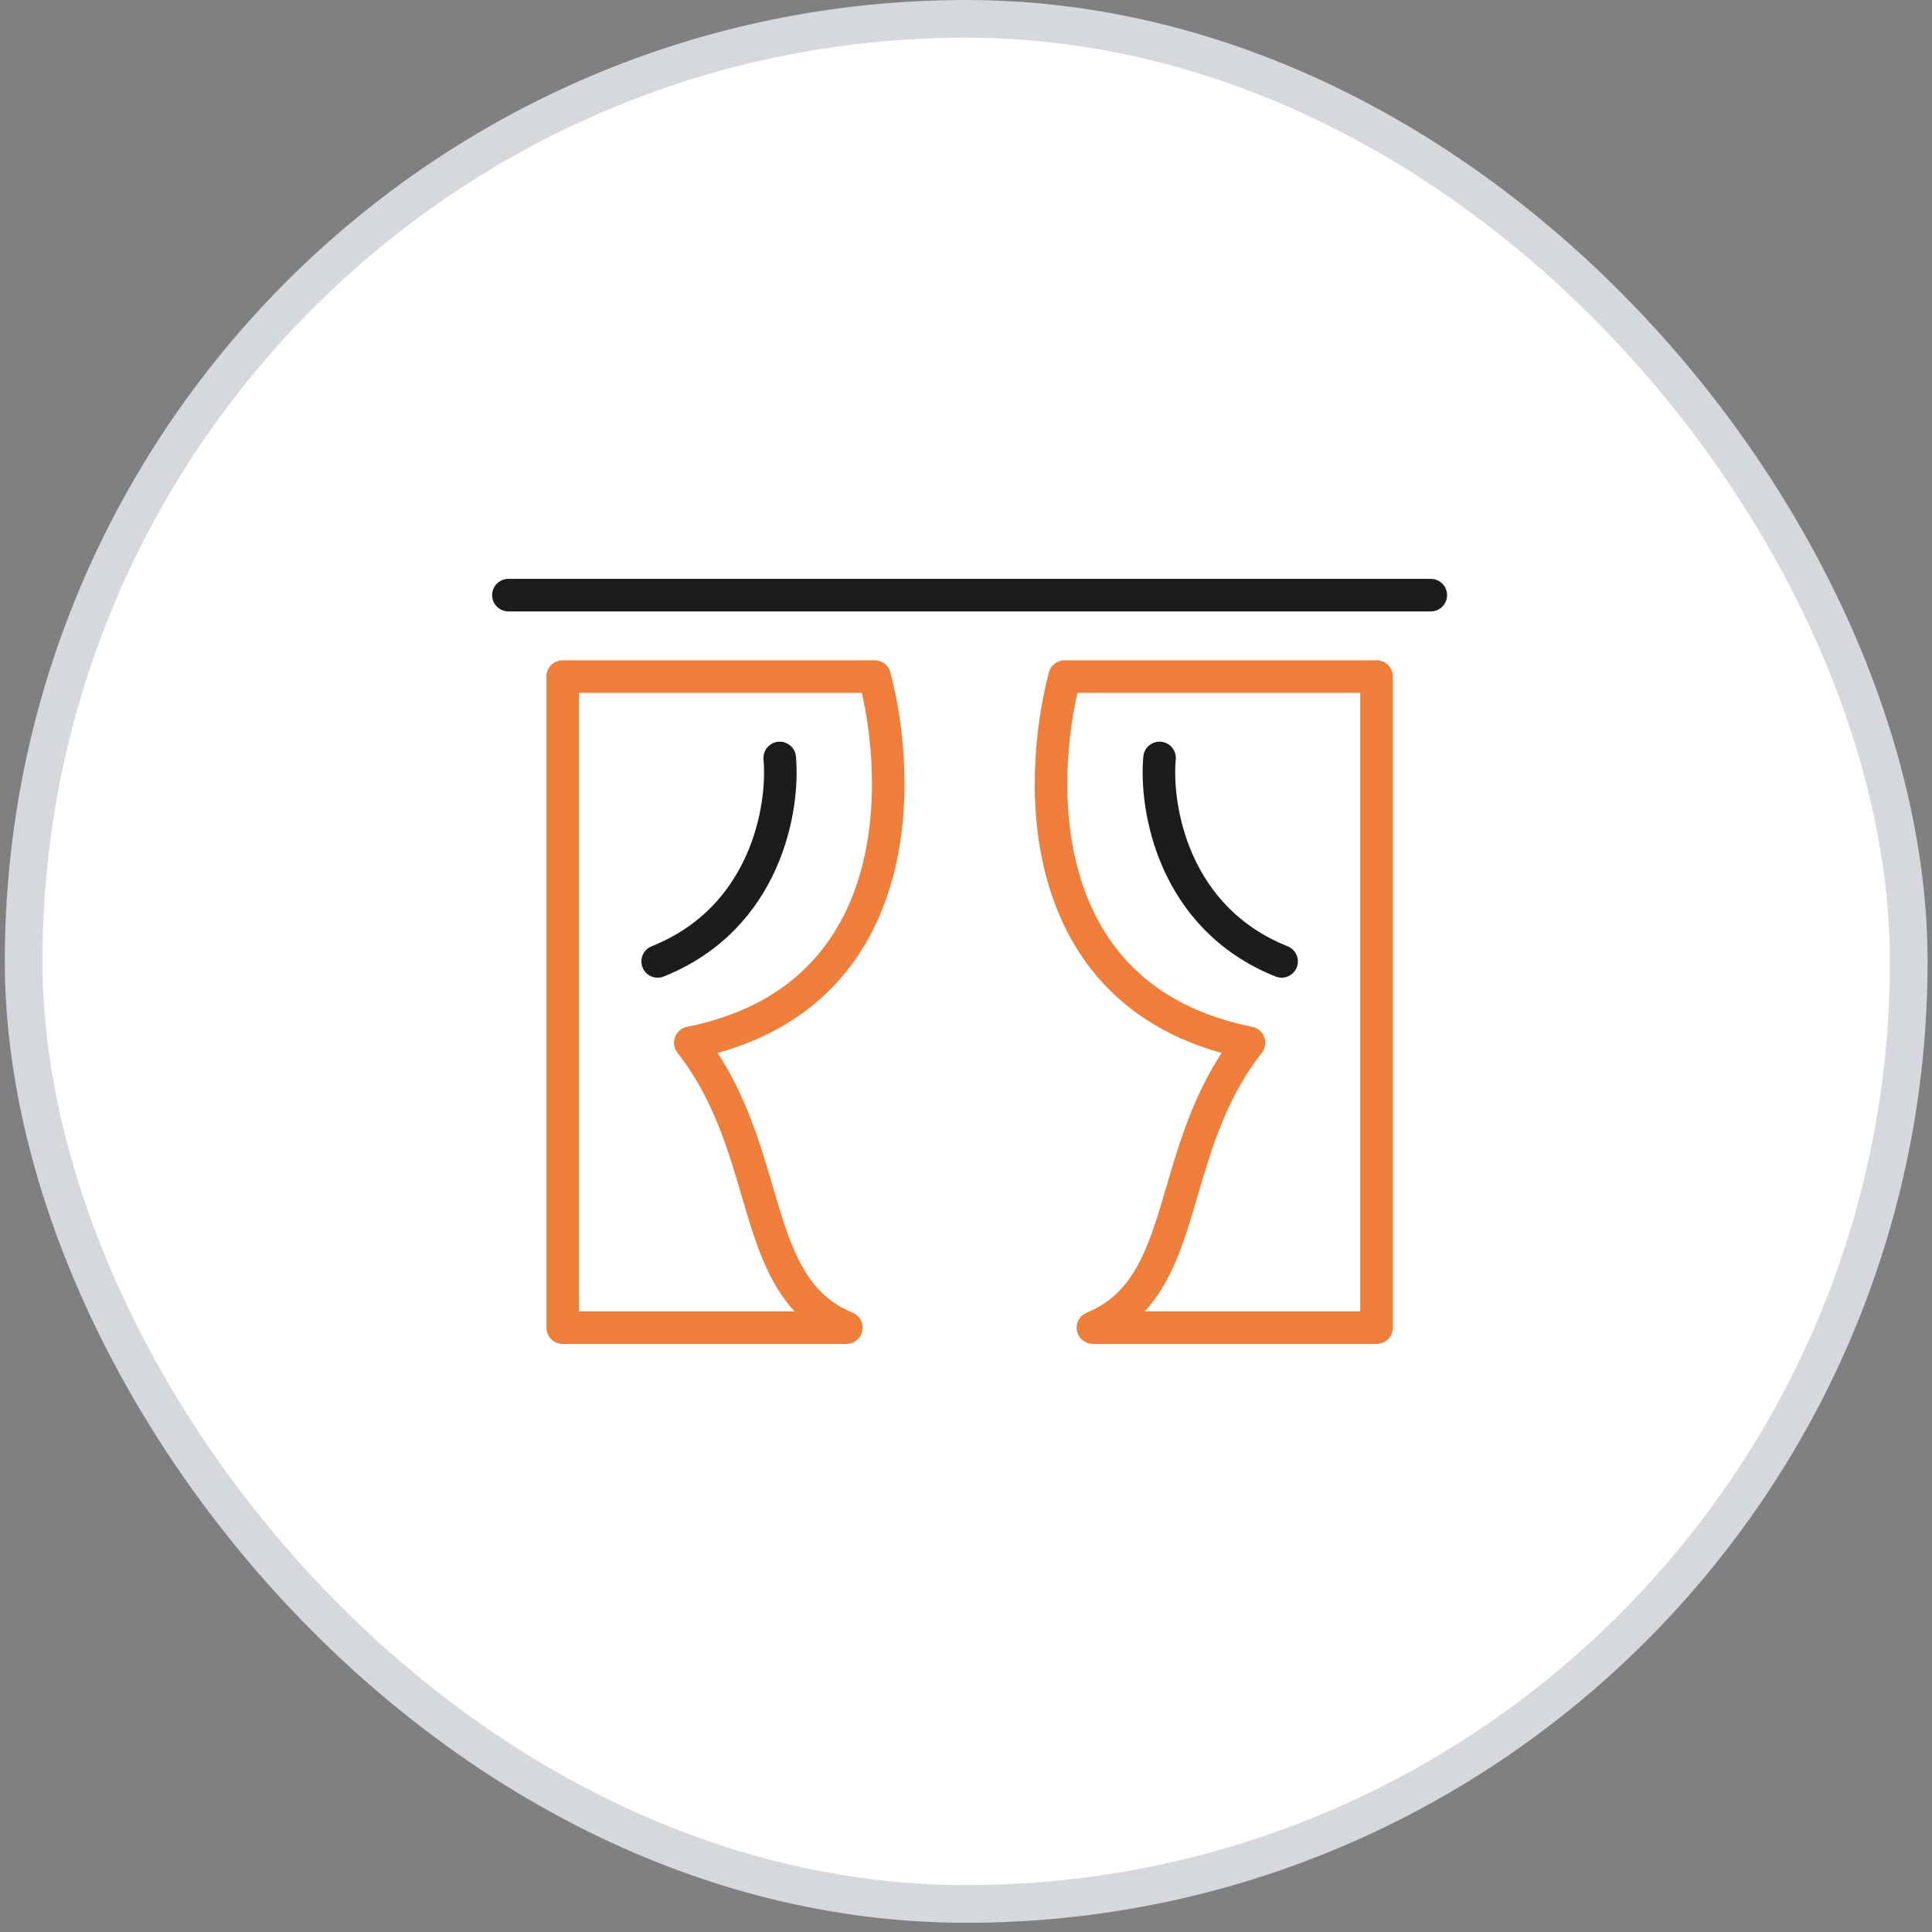 <svg xmlns="http://www.w3.org/2000/svg" width="67" height="67" viewBox="0 0 67 67" fill="none"><rect x="0" y="0" width="67" height="67" fill="#808080" stroke="none"/><rect x="0.82" y="0.654" width="65.373" height="65.373" rx="32.687" fill="white" stroke="#D5D9DE" stroke-width="1.307"></rect><path d="M17.631 20.639L49.619 20.639" stroke="#1C1C1C" stroke-width="1.129" stroke-linecap="round"></path><path d="M19.514 23.462H30.332C31.316 27.225 31.414 34.658 23.939 36.163C26.89 39.926 25.906 44.63 29.349 46.042H19.514V36.163V23.462Z" stroke="#F07E3B" stroke-width="1.129" stroke-linecap="round" stroke-linejoin="round"></path><path d="M27.04 26.285C27.197 28.009 26.57 31.835 22.807 33.341" stroke="#1C1C1C" stroke-width="1.129" stroke-linecap="round" stroke-linejoin="round"></path><path d="M47.738 23.462H36.92C35.936 27.225 35.838 34.658 43.313 36.163C40.362 39.926 41.346 44.63 37.903 46.042H47.738V36.163V23.462Z" stroke="#F07E3B" stroke-width="1.129" stroke-linecap="round" stroke-linejoin="round"></path><path d="M40.212 26.285C40.055 28.009 40.682 31.835 44.445 33.341" stroke="#1C1C1C" stroke-width="1.129" stroke-linecap="round" stroke-linejoin="round"></path></svg>